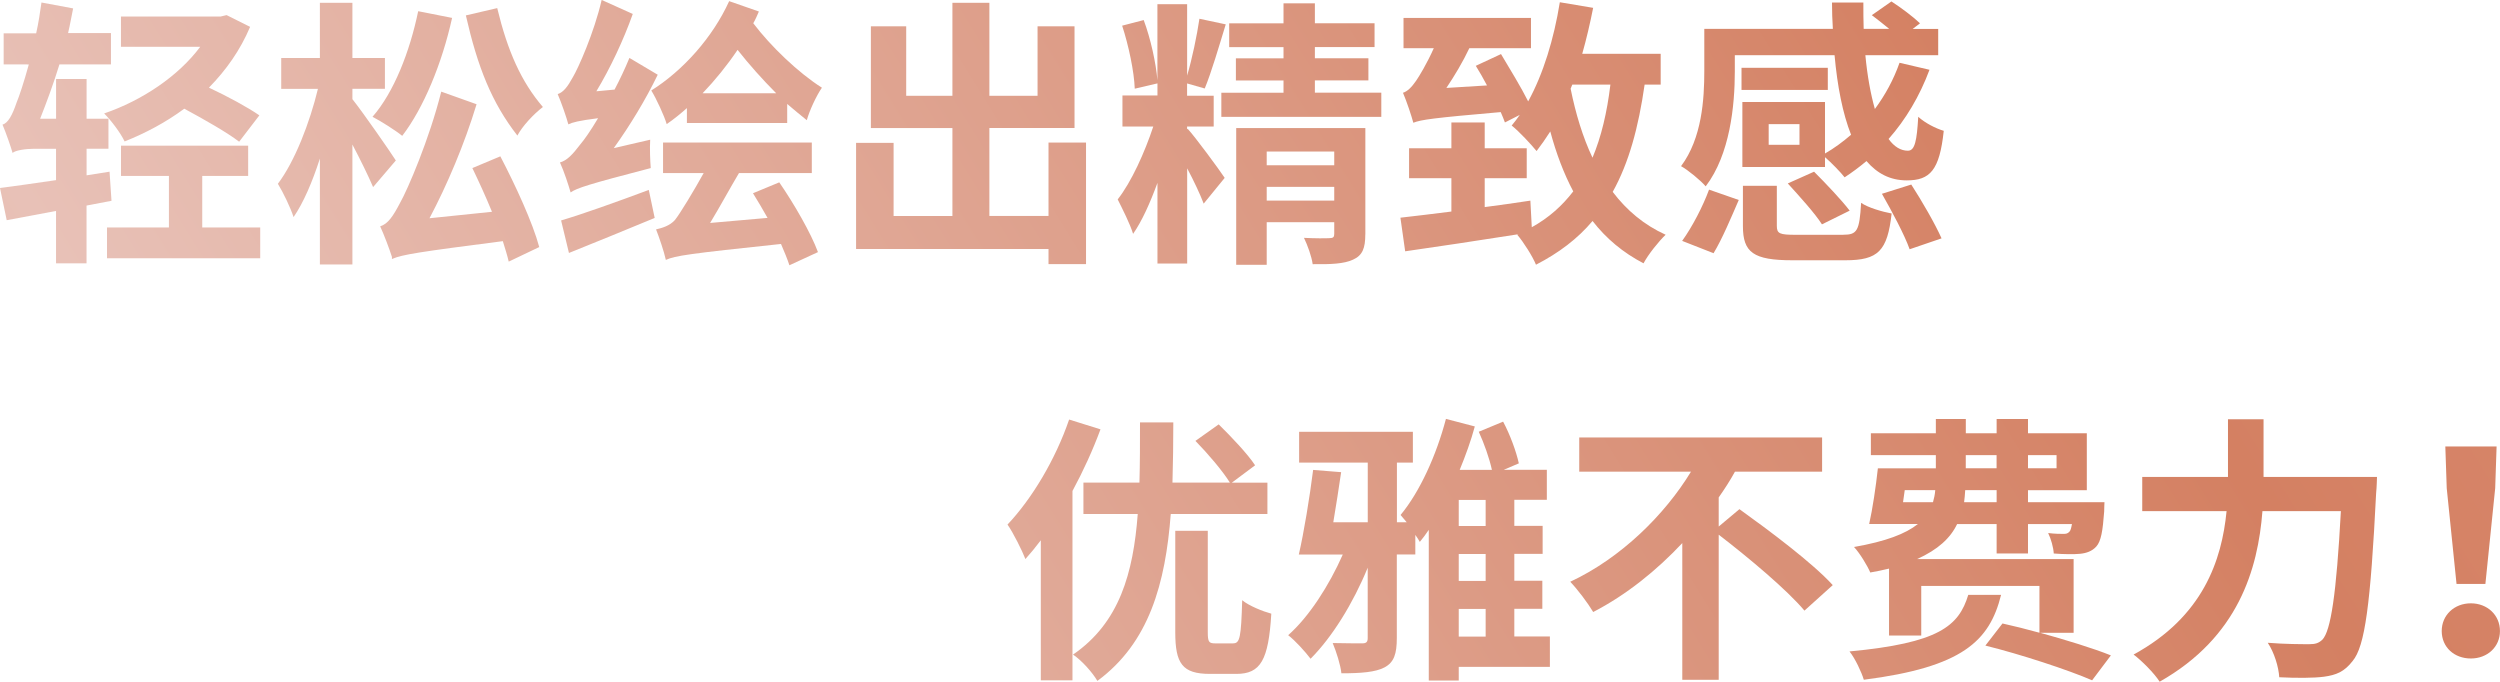 <?xml version="1.0" encoding="UTF-8"?>
<svg id="Layer_2" data-name="Layer 2" xmlns="http://www.w3.org/2000/svg" xmlns:xlink="http://www.w3.org/1999/xlink" viewBox="0 0 499.78 136.28">
  <defs>
    <style>
      .cls-1 {
        fill: url(#linear-gradient-8);
      }

      .cls-2 {
        fill: url(#linear-gradient-7);
      }

      .cls-3 {
        fill: url(#linear-gradient-5);
      }

      .cls-4 {
        fill: url(#linear-gradient-6);
      }

      .cls-5 {
        fill: url(#linear-gradient-9);
      }

      .cls-6 {
        fill: url(#linear-gradient-4);
      }

      .cls-7 {
        fill: url(#linear-gradient-3);
      }

      .cls-8 {
        fill: url(#linear-gradient-2);
      }

      .cls-9 {
        fill: url(#linear-gradient);
      }

      .cls-10 {
        fill: url(#linear-gradient-10);
      }

      .cls-11 {
        fill: url(#linear-gradient-11);
      }

      .cls-12 {
        fill: url(#linear-gradient-12);
      }

      .cls-13 {
        fill: url(#linear-gradient-13);
      }
    </style>
    <linearGradient id="linear-gradient" x1="-210.27" y1="175.3" x2="772.31" y2="-434.58" gradientUnits="userSpaceOnUse">
      <stop offset="0" stop-color="#d69b81"/>
      <stop offset=".22" stop-color="#e8c1b7"/>
      <stop offset=".52" stop-color="#d48062"/>
      <stop offset=".79" stop-color="#e49a88"/>
      <stop offset="1" stop-color="#fcc3af"/>
    </linearGradient>
    <linearGradient id="linear-gradient-2" x1="-195.27" y1="199.48" x2="787.32" y2="-410.4" xlink:href="#linear-gradient"/>
    <linearGradient id="linear-gradient-3" x1="-179.58" y1="224.74" x2="803" y2="-385.14" xlink:href="#linear-gradient"/>
    <linearGradient id="linear-gradient-4" x1="-162.93" y1="251.58" x2="819.66" y2="-358.3" xlink:href="#linear-gradient"/>
    <linearGradient id="linear-gradient-5" x1="-148.73" y1="274.44" x2="833.85" y2="-335.44" xlink:href="#linear-gradient"/>
    <linearGradient id="linear-gradient-6" x1="-133.04" y1="299.73" x2="849.54" y2="-310.16" xlink:href="#linear-gradient"/>
    <linearGradient id="linear-gradient-7" x1="-117.02" y1="325.54" x2="865.56" y2="-284.34" xlink:href="#linear-gradient"/>
    <linearGradient id="linear-gradient-8" x1="-116.98" y1="325.61" x2="865.61" y2="-284.27" xlink:href="#linear-gradient"/>
    <linearGradient id="linear-gradient-9" x1="-101.94" y1="349.84" x2="880.65" y2="-260.04" xlink:href="#linear-gradient"/>
    <linearGradient id="linear-gradient-10" x1="-88.62" y1="371.29" x2="893.96" y2="-238.59" xlink:href="#linear-gradient"/>
    <linearGradient id="linear-gradient-11" x1="-70.3" y1="400.81" x2="912.29" y2="-209.07" xlink:href="#linear-gradient"/>
    <linearGradient id="linear-gradient-12" x1="-54.47" y1="426.31" x2="928.12" y2="-183.57" xlink:href="#linear-gradient"/>
    <linearGradient id="linear-gradient-13" x1="-43.93" y1="443.3" x2="938.66" y2="-166.58" xlink:href="#linear-gradient"/>
  </defs>
  <g id="Layer_1-2" data-name="Layer 1">
    <g>
      <g>
        <path class="cls-9" d="M17.3,41.1v11.54h-6.1v-10.47c-3.53.67-6.94,1.29-9.86,1.85l-1.34-6.44c3.02-.39,7-.95,11.2-1.57v-6.27h-4.37c-1.79,0-3.86.34-4.31.84-.34-1.18-1.34-4.09-2.02-5.66,1.12-.34,1.96-1.9,2.8-4.37.5-1.18,1.46-4.03,2.46-7.67H.73v-6.22h6.5c.45-2.02.78-4.09,1.06-6.16l6.33,1.18c-.34,1.62-.62,3.3-1.01,4.93h8.57v6.27h-10.3c-1.18,3.86-2.58,7.62-3.86,10.86h3.19v-7.95h6.1v7.95h4.37v5.99h-4.37v5.32l4.59-.73.39,5.82-4.98.95ZM47.82,28.34c-2.41-1.85-6.83-4.37-10.98-6.61-3.7,2.74-7.73,4.87-11.93,6.55-.78-1.68-2.69-4.2-4.09-5.6,7.56-2.58,14.84-7.45,19.21-13.33h-15.85V3.3h19.94l1.18-.28,4.7,2.35c-1.96,4.65-4.82,8.68-8.23,12.15,3.81,1.79,7.73,3.92,10.08,5.54l-4.03,5.26ZM52.02,45.47v6.16h-30.63v-6.16h12.38v-10.3h-9.58v-6.05h25.42v6.05h-9.18v10.3h11.59Z"/>
        <path class="cls-8" d="M74.59,37.41c-.95-2.24-2.52-5.43-4.14-8.51v23.97h-6.5v-21.17c-1.51,4.7-3.3,8.85-5.26,11.7-.62-1.9-2.07-4.93-3.14-6.66,3.36-4.42,6.38-12.21,8.01-18.98h-7.34v-6.16h7.73V.56h6.5v11.03h6.5v6.16h-6.5v2.07c2.3,2.91,7.5,10.42,8.68,12.26l-4.54,5.32ZM90.38,3.58c-2.02,9.13-5.71,18.03-9.97,23.58-1.29-1.06-4.31-2.97-5.94-3.81,4.26-4.87,7.45-12.99,9.13-21.11l6.78,1.34ZM100.02,31.25c3.02,5.77,6.5,13.33,7.78,18.14l-6.1,2.91c-.28-1.23-.73-2.63-1.18-4.09-16.97,2.18-20.1,2.69-22.06,3.53v.06-.06l-.11.06v-.45c-.5-1.57-1.57-4.42-2.35-6.1,1.57-.5,2.58-2.02,3.98-4.7,1.51-2.63,5.88-12.82,8.23-22.23l7.06,2.52c-2.41,7.95-5.88,16.13-9.41,22.79l12.49-1.29c-1.23-3.02-2.63-6.05-3.92-8.74l5.6-2.35ZM99.4,1.62c2.07,8.57,4.76,14.67,9.13,19.77-1.9,1.46-4.09,3.81-5.1,5.71-5.15-6.61-7.95-13.72-10.3-24.02l6.27-1.46Z"/>
        <path class="cls-7" d="M129.98,27.94c-.11,1.79,0,4.26.11,5.66-12.49,3.25-14.73,3.98-16.02,4.87-.34-1.23-1.34-4.31-2.13-5.99,1.4-.39,2.52-1.57,4.09-3.64.73-.84,2.07-2.74,3.53-5.21-3.92.5-5.15.84-5.94,1.23-.34-1.29-1.4-4.37-2.13-6.05,1.12-.34,2.02-1.51,3.02-3.36,1.06-1.74,4.26-8.9,5.77-15.46l6.22,2.8c-1.85,5.21-4.48,10.81-7.28,15.46l3.64-.34c1.06-2.02,2.07-4.14,2.97-6.33l5.66,3.36c-2.41,4.98-5.54,10.14-8.79,14.67l7.28-1.68ZM112.17,44.07c4.37-1.29,11.09-3.7,17.53-6.1l1.18,5.6c-5.88,2.46-12.15,4.98-17.14,7l-1.57-6.5ZM137.31,21.62c-1.34,1.18-2.63,2.24-4.03,3.19-.45-1.57-2.07-5.1-3.08-6.72,6.33-3.98,12.26-10.58,15.57-17.86l5.94,2.07c-.34.78-.67,1.57-1.12,2.35,3.47,4.59,9.02,9.91,13.72,12.88-1.12,1.62-2.52,4.65-3.02,6.5-1.29-1.01-2.58-2.13-3.92-3.25v3.81h-20.05v-2.97ZM155.79,36.46c2.97,4.31,6.33,10.14,7.73,13.94l-5.71,2.63c-.39-1.23-1.01-2.69-1.68-4.26-18.54,1.96-21.17,2.35-23.02,3.19-.34-1.62-1.4-4.71-1.96-6.1,1.23-.28,2.74-.73,3.75-1.85.95-1.12,3.98-6.16,5.77-9.41h-8.12v-6.1h29.74v6.1h-14.56c-1.74,2.91-3.86,6.83-5.77,9.97l11.48-1.01c-.95-1.68-1.96-3.42-2.91-4.93l5.26-2.18ZM155.18,18.65c-2.8-2.8-5.43-5.77-7.73-8.68-2.07,3.08-4.48,6.05-7,8.68h14.73Z"/>
        <path class="cls-6" d="M217.11,28.5v24.3h-7.5v-3.02h-38.47v-21.22h7.5v14.62h11.76v-17.58h-16.3V5.26h7.06v13.89h9.24V.56h7.39v18.59h9.63V5.26h7.39v20.33h-17.02v17.58h11.82v-14.67h7.5Z"/>
        <path class="cls-3" d="M237.44,25.76c1.46,1.57,6.33,8.18,7.39,9.8l-4.2,5.15c-.67-1.79-1.96-4.54-3.3-7.06v19.04h-5.94v-16.13c-1.46,3.98-3.08,7.62-4.87,10.19-.62-2.02-2.13-4.98-3.08-6.89,2.74-3.47,5.43-9.46,7.11-14.56h-6.16v-6.22h7v-2.41l-4.54,1.06c-.11-3.36-1.23-8.68-2.52-12.6l4.31-1.12c1.4,3.75,2.46,8.62,2.74,12.04V.84h5.94v14.28c1.01-3.42,1.96-8.01,2.46-11.37l5.26,1.12c-1.34,4.37-2.86,9.58-4.2,12.82l-3.53-1.01v2.46h5.32v6.16h-5.32v.56l.11-.11ZM276.14,18.54v4.82h-31.98v-4.82h12.43v-2.46h-9.52v-4.42h9.52v-2.24h-10.86v-4.76h10.86V.67h6.27v3.98h11.93v4.76h-11.93v2.24h10.7v4.42h-10.7v2.46h13.27ZM272.94,46.87c0,2.74-.56,4.2-2.46,5.04-1.79.84-4.48.95-8.06.9-.22-1.57-1.01-3.75-1.74-5.26,2.07.11,4.42.11,5.1.06.73,0,.95-.22.95-.84v-2.35h-13.5v8.51h-6.1v-27.33h25.82v21.28ZM253.23,30.3v2.74h13.5v-2.74h-13.5ZM266.73,40.1v-2.74h-13.5v2.74h13.5Z"/>
        <path class="cls-4" d="M328.78,16.91c-1.23,8.57-3.14,15.62-6.38,21.45,2.8,3.7,6.27,6.61,10.58,8.57-1.4,1.34-3.47,3.92-4.42,5.71-4.09-2.13-7.45-4.93-10.19-8.46-2.97,3.53-6.72,6.38-11.31,8.74-.62-1.57-2.52-4.59-3.75-5.99l.28-.11c-8.12,1.29-16.46,2.52-22.68,3.42l-.95-6.72c2.86-.34,6.38-.73,10.19-1.23v-6.66h-8.46v-5.99h8.46v-5.15h6.66v5.15h8.4v5.99h-8.4v5.77c3.02-.39,6.16-.84,9.13-1.29l.28,5.32c3.42-1.9,6.1-4.31,8.29-7.17-1.9-3.58-3.42-7.62-4.59-11.98-.9,1.4-1.79,2.69-2.74,3.92-1.06-1.29-3.47-3.92-4.98-5.1.56-.67,1.12-1.4,1.62-2.13l-2.97,1.51c-.22-.62-.5-1.29-.84-2.07-13.55,1.18-15.9,1.51-17.47,2.13-.34-1.29-1.34-4.31-2.07-5.99.9-.28,1.74-1.12,2.63-2.41.62-.9,2.18-3.47,3.53-6.5h-6.05V3.58h25.48v6.05h-12.32c-1.29,2.74-2.97,5.54-4.59,7.95l8.12-.5c-.73-1.4-1.51-2.74-2.24-3.92l5.04-2.35c1.74,2.91,4.03,6.66,5.43,9.46,3.02-5.49,5.15-12.49,6.33-19.82l6.66,1.12c-.62,3.14-1.34,6.22-2.18,9.18h15.68v6.16h-3.19ZM313.99,17.75c1.01,4.98,2.41,9.63,4.37,13.78,1.74-4.14,2.91-9.02,3.58-14.62h-7.62l-.34.84Z"/>
        <path class="cls-2" d="M364.84,33.38h-16.52v-12.99h16.52v10.3c1.85-1.06,3.58-2.35,5.21-3.75-1.68-4.26-2.74-9.69-3.3-15.9h-19.94v3.25c0,6.78-.95,16.58-5.82,22.96-1.01-1.18-3.58-3.3-4.93-4.03,4.2-5.6,4.65-13.44,4.65-19.04V5.77h25.7c-.11-1.74-.17-3.47-.17-5.26h6.27c0,1.79,0,3.58.06,5.26h5.1c-1.18-.95-2.41-1.96-3.47-2.74l3.92-2.74c1.9,1.23,4.37,3.08,5.71,4.37l-1.46,1.12h5.1v5.26h-14.56c.39,4.14,1.06,7.78,1.9,10.75,2.07-2.8,3.75-5.88,4.93-9.24l5.99,1.4c-1.96,5.26-4.76,9.97-8.18,13.83,1.12,1.57,2.46,2.35,3.86,2.35s1.79-1.96,2.07-6.78c1.34,1.23,3.53,2.35,5.1,2.8-.84,7.9-2.74,9.91-7.39,9.91-3.36,0-5.94-1.4-8.06-3.86-1.4,1.18-2.91,2.3-4.37,3.25-.78-1.01-2.63-2.91-3.92-4.03v1.96ZM336.28,48.16c2.02-2.8,4.14-6.89,5.38-10.25l5.94,2.07c-1.46,3.36-3.3,7.78-5.04,10.64l-6.27-2.46ZM365.4,17.98h-17.25v-4.42h17.25v4.42ZM368.48,46.93c2.8,0,3.25-.78,3.58-6.38,1.34.95,4.26,1.79,6.1,2.13-.84,7.5-2.69,9.35-9.24,9.35h-10.58c-7.84,0-9.91-1.57-9.91-6.83v-8.06h6.78v8.01c0,1.57.56,1.79,3.81,1.79h9.46ZM359.74,24.81h-6.16v4.14h6.16v-4.14ZM362.66,34.33c2.35,2.35,5.54,5.71,7.11,7.78l-5.54,2.74c-1.34-2.13-4.48-5.6-6.83-8.18l5.26-2.35ZM382.09,36.9c2.13,3.3,4.76,7.84,6.05,10.75l-6.38,2.18c-1.01-2.86-3.53-7.56-5.54-11.09l5.88-1.85Z"/>
      </g>
      <g>
        <path class="cls-1" d="M220,85.83c-1.51,4.09-3.42,8.29-5.6,12.32v37.86h-6.33v-28c-1.01,1.34-2.07,2.63-3.08,3.75-.62-1.62-2.46-5.32-3.58-6.89,4.87-5.15,9.58-12.99,12.32-21l6.27,1.96ZM234.05,102.74c-1.06,13.89-4.31,25.76-14.67,33.38-1.06-1.79-3.14-4.09-4.87-5.26,9.3-6.38,12.04-16.3,12.94-28.11h-10.86v-6.27h11.2c.11-3.86.11-7.9.11-12.04h6.66c0,4.09-.06,8.18-.17,12.04h11.48c-1.46-2.35-4.42-5.82-6.89-8.34l4.65-3.3c2.46,2.41,5.77,5.88,7.28,8.18l-4.65,3.47h7.11v6.27h-19.32ZM246.54,128.61c1.34,0,1.57-1.23,1.79-8.62,1.34,1.12,4.14,2.24,5.82,2.69-.56,9.3-2.13,12.04-7,12.04h-5.26c-5.54,0-6.94-2.07-6.94-8.34v-20.27h6.5v20.27c0,1.96.22,2.24,1.51,2.24h3.58Z"/>
        <path class="cls-5" d="M309.82,133.31h-18.2v2.74h-5.99v-30.13c-.56.84-1.18,1.68-1.79,2.41-.22-.39-.5-.84-.9-1.4v3.92h-3.7v16.69c0,3.19-.56,4.87-2.46,5.88-1.79.95-4.65,1.18-8.62,1.18-.17-1.68-1.01-4.31-1.74-6.05,2.58.06,5.1.06,5.94.06.78,0,1.06-.28,1.06-1.06v-14.06c-2.91,7.11-7.11,13.89-11.42,18.2-1.06-1.4-3.08-3.64-4.48-4.71,4.14-3.64,8.18-9.91,10.92-16.13h-8.79c1.01-4.37,2.18-11.48,2.86-16.91l5.6.45c-.45,3.08-1.01,6.72-1.57,10.02h6.89v-11.93h-13.72v-6.16h22.74v6.16h-3.19v11.93h1.96c-.45-.56-.9-1.06-1.23-1.46,3.86-4.65,7.17-11.98,9.07-19.21l5.77,1.51c-.78,2.91-1.85,5.82-3.02,8.68h6.44c-.5-2.3-1.57-5.32-2.63-7.62l4.87-2.02c1.4,2.63,2.63,5.99,3.14,8.34l-3.02,1.29h8.62v5.99h-6.5v5.21h5.66v5.6h-5.66v5.38h5.6v5.6h-5.6v5.54h7.11v6.05ZM297,99.94h-5.38v5.21h5.38v-5.21ZM297,110.75h-5.38v5.38h5.38v-5.38ZM291.62,127.27h5.38v-5.54h-5.38v5.54Z"/>
        <path class="cls-10" d="M347.74,101.79c5.99,4.31,14.62,10.75,18.65,15.18l-5.66,5.1c-3.47-4.14-11.09-10.53-17.14-15.18v29.01h-7.28v-27.33c-5.1,5.43-11.09,10.3-17.81,13.78-1.06-1.79-3.14-4.54-4.59-6.05,10.19-4.76,18.93-13.44,24.14-22.01h-22.34v-6.83h48.55v6.83h-17.42c-.95,1.74-2.07,3.47-3.25,5.15v5.82l4.14-3.47Z"/>
        <path class="cls-11" d="M400.04,118.92c-2.3,9.24-7.73,14.45-27.44,16.97-.45-1.51-1.74-4.26-2.86-5.66,17.81-1.68,21.84-5.04,23.74-11.31h6.55ZM407.77,126.48c5.26,1.46,10.75,3.14,14.22,4.54l-3.75,4.98c-4.76-2.07-14.34-5.21-21.34-6.94l3.42-4.42c2.24.5,4.76,1.12,7.39,1.85v-9.35h-23.63v9.91h-6.44v-13.38c-1.18.28-2.46.56-3.75.78-.56-1.34-2.13-3.92-3.25-5.1,6.38-1.12,10.3-2.63,12.77-4.59h-9.74c.67-2.97,1.34-7.45,1.74-11.14h11.59v-2.63h-12.99v-4.37h12.99v-2.86h5.99v2.86h6.16v-2.86h6.27v2.86h11.76v11.37h-11.76v2.41h15.29s-.06,1.18-.06,1.85c-.28,3.86-.62,5.94-1.57,7-.84.95-2.02,1.34-3.25,1.46-1.06.11-3.14.11-5.26-.06-.06-1.18-.56-2.97-1.12-4.09,1.34.17,2.46.17,3.08.17.5,0,.84-.06,1.18-.45.22-.22.34-.67.5-1.51h-8.79v5.88h-6.27v-5.88h-7.9c-1.34,2.8-3.81,5.1-8.01,7h31.3v14.73h-6.78ZM380.44,100.39h5.99c.22-.78.39-1.57.45-2.41h-6.1l-.34,2.41ZM399.14,97.98h-6.27c-.06.84-.11,1.62-.22,2.41h6.5v-2.41ZM392.98,93.61h6.16v-2.63h-6.16v2.63ZM405.42,90.98v2.63h5.71v-2.63h-5.71Z"/>
        <path class="cls-12" d="M475.19,95.35s-.06,2.3-.17,3.19c-1.12,22.29-2.24,30.69-4.7,33.6-1.68,2.18-3.3,2.8-5.71,3.14-2.07.28-5.54.28-8.96.11-.11-2.02-1.01-4.98-2.3-6.89,3.53.28,6.83.28,8.29.28,1.18,0,1.85-.17,2.63-.9,1.68-1.74,2.8-9.07,3.7-25.7h-15.68c-.9,11.59-4.82,25.2-20.55,34.1-1.06-1.68-3.58-4.2-5.21-5.43,13.89-7.56,17.64-18.87,18.59-28.67h-16.86v-6.83h17.14v-11.54h7.11v11.54h22.68Z"/>
        <path class="cls-13" d="M488.13,126.15c0-3.19,2.52-5.54,5.82-5.54s5.82,2.35,5.82,5.54-2.52,5.49-5.82,5.49-5.82-2.24-5.82-5.49ZM489.13,97.59l-.28-8.34h10.25l-.28,8.34-1.96,19.15h-5.77l-1.96-19.15Z"/>
      </g>
    </g>
  </g>
</svg>